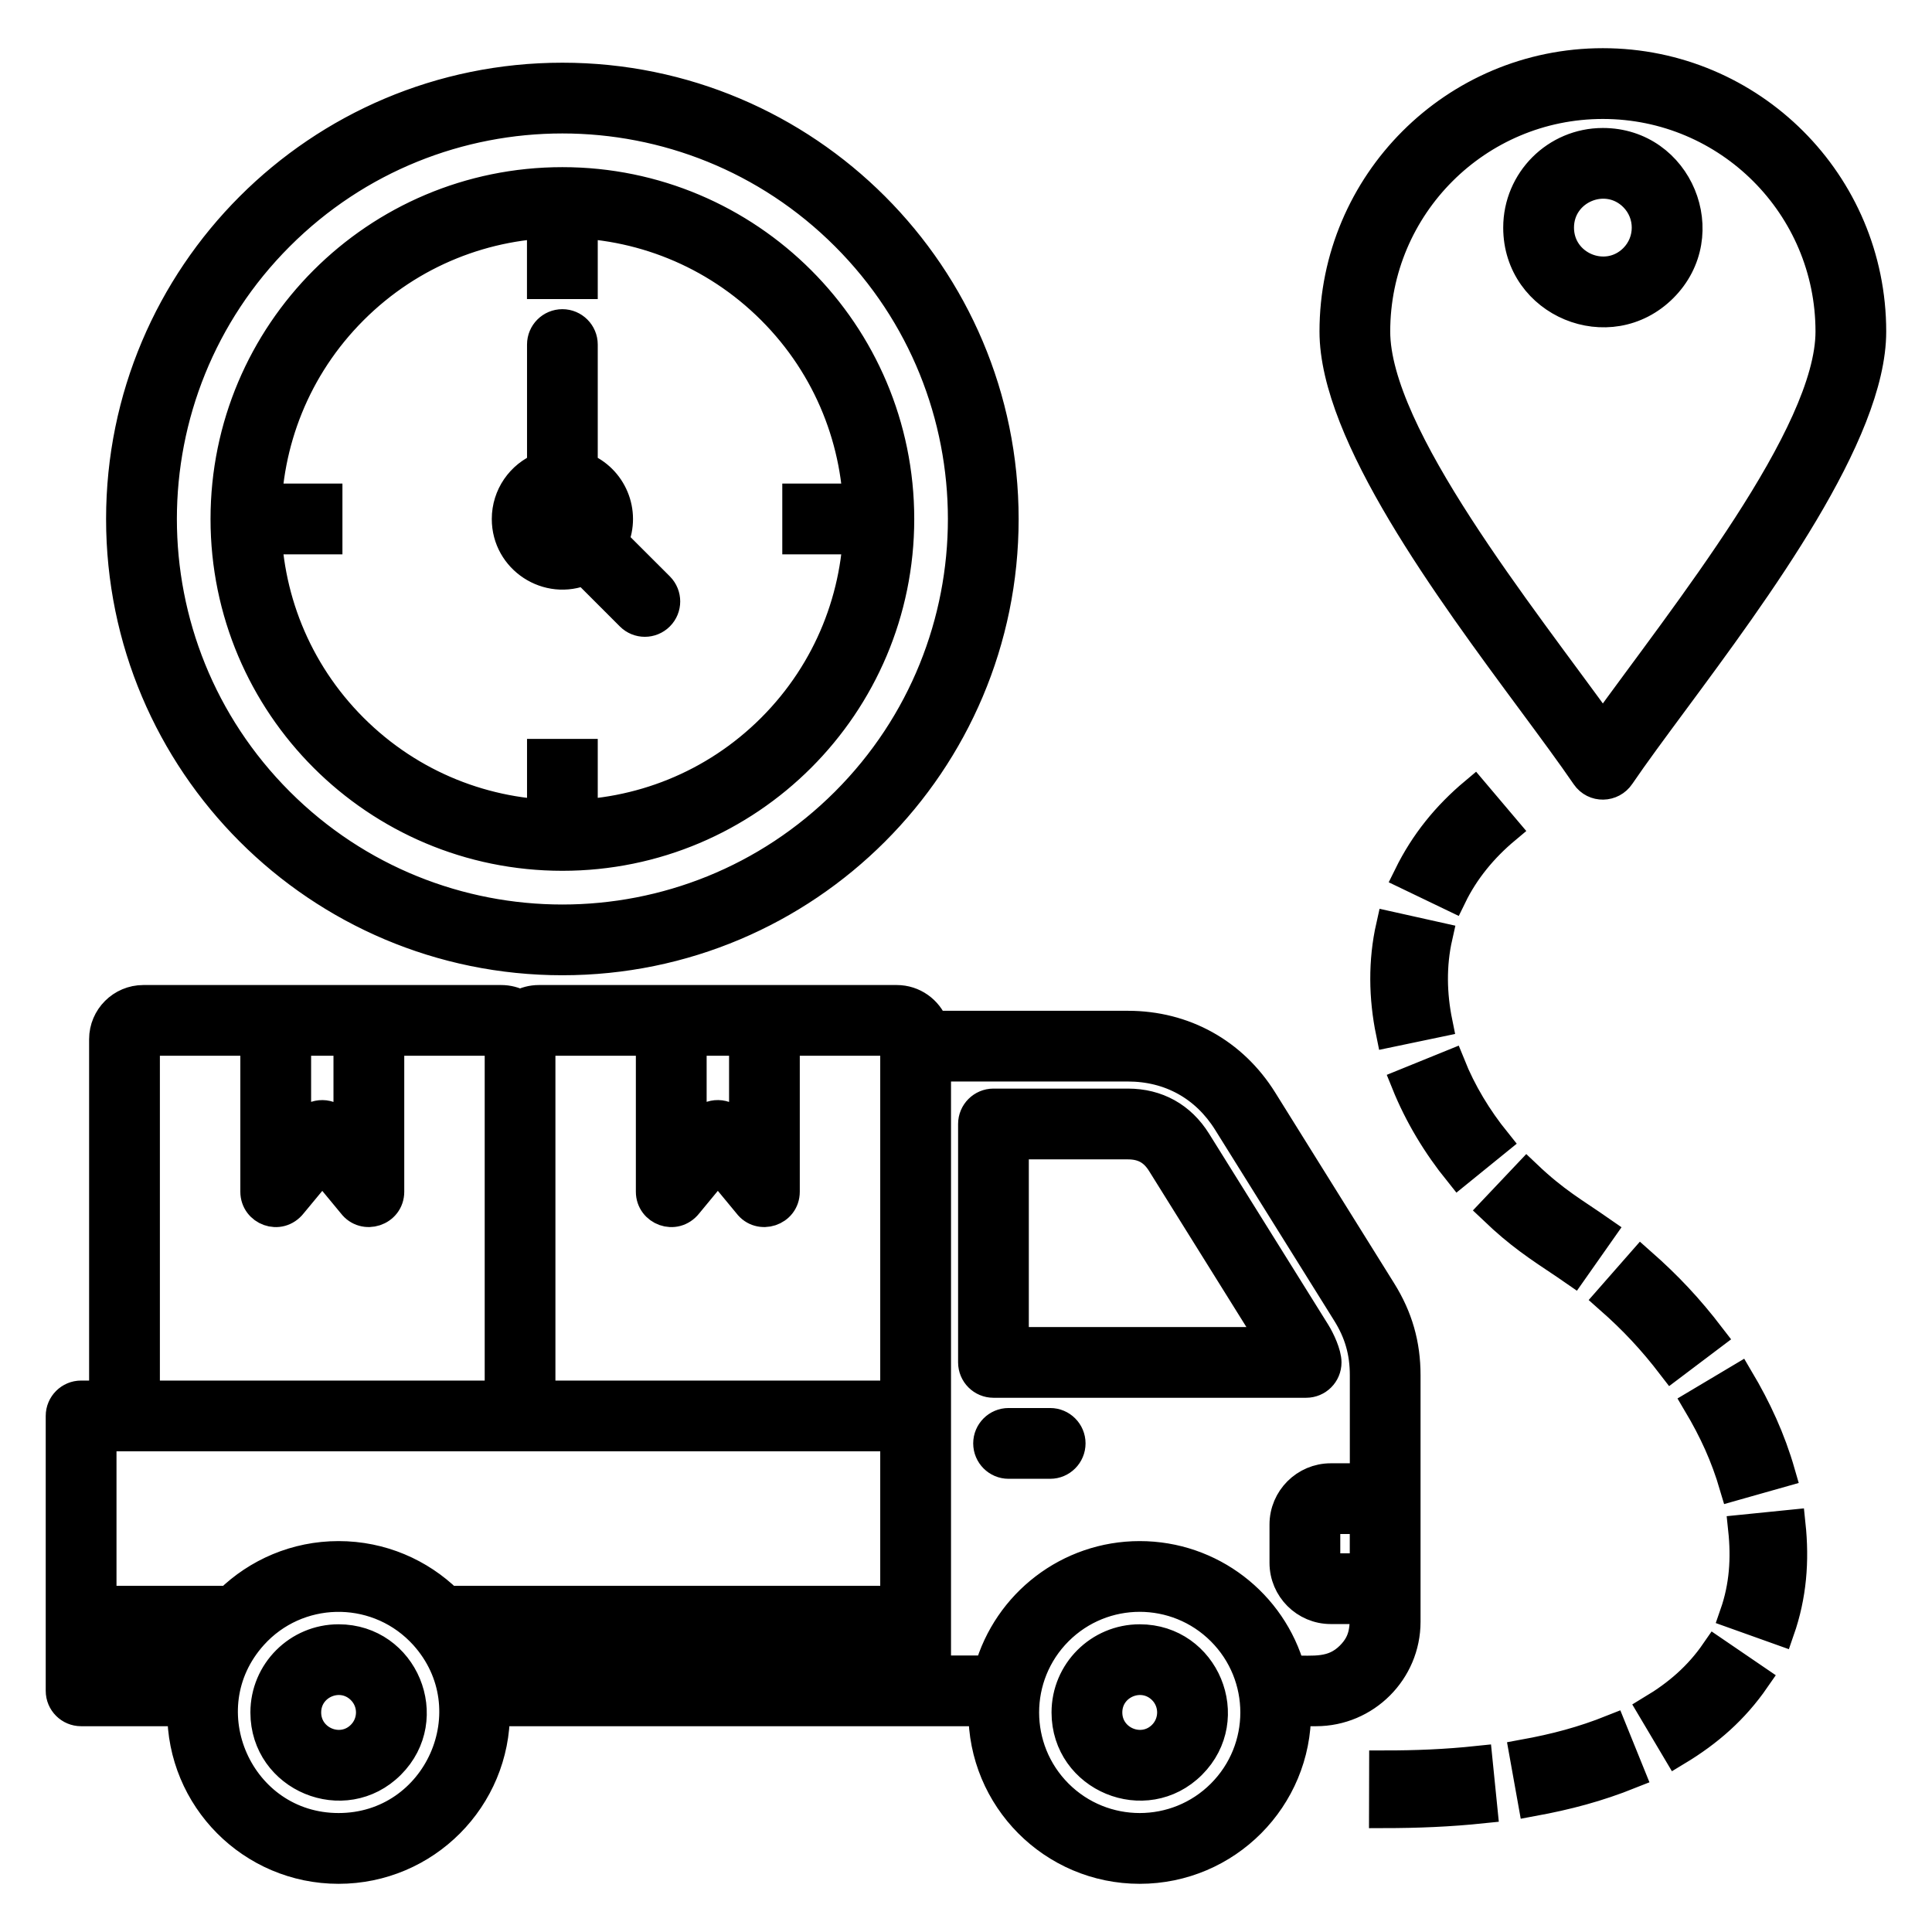 <?xml version="1.0" encoding="UTF-8"?> <svg xmlns="http://www.w3.org/2000/svg" width="33" height="33" viewBox="0 0 33 33" fill="none"><g clip-path="url(#clip0_1_8268)"><mask id="path-1-outside-1_1_8268" maskUnits="userSpaceOnUse" x="0.031" y="0.073" width="33" height="33" fill="black"><rect fill="white" x="0.031" y="0.073" width="33" height="33"></rect><path fill-rule="evenodd" clip-rule="evenodd" d="M16.615 23.271V19.198C16.615 19.003 16.774 18.844 16.969 18.844H19.265C19.765 18.844 20.175 19.072 20.44 19.497L22.474 22.757C22.553 22.884 22.664 23.122 22.664 23.271C22.664 23.467 22.506 23.625 22.31 23.625H16.969C16.774 23.625 16.615 23.467 16.615 23.271ZM17.323 19.553V22.917H21.74L19.84 19.871C19.703 19.651 19.524 19.553 19.265 19.553H17.323ZM23.305 25.952H22.73C22.683 25.952 22.643 25.992 22.643 26.04V26.694C22.643 26.742 22.683 26.782 22.73 26.782H23.305V25.952ZM6.17 28.863C5.827 28.519 5.236 28.763 5.236 29.25C5.236 29.736 5.827 29.981 6.17 29.637C6.384 29.423 6.384 29.076 6.17 28.863V28.863ZM5.783 27.994C6.898 27.994 7.461 29.348 6.671 30.138C5.882 30.927 4.527 30.365 4.527 29.25C4.527 28.556 5.09 27.994 5.783 27.994V27.994ZM7.175 27.858C7.198 27.881 7.22 27.904 7.242 27.928C8.387 29.197 7.482 31.218 5.783 31.218C4.085 31.218 3.181 29.197 4.322 27.93C5.075 27.095 6.379 27.062 7.175 27.858ZM3.205 28.527C3.252 28.359 3.315 28.198 3.392 28.046H1.74V28.527H3.205ZM8.175 28.046C8.252 28.198 8.314 28.359 8.361 28.527H15.285V28.046H8.175ZM5.783 26.573C6.512 26.573 7.173 26.865 7.656 27.337H15.285V24.54H1.74V27.337H3.91C4.393 26.865 5.054 26.573 5.783 26.573ZM19.855 28.863C19.511 28.519 18.92 28.763 18.92 29.25C18.92 29.736 19.511 29.981 19.855 29.637C20.068 29.423 20.068 29.076 19.855 28.863V28.863ZM19.467 27.994C20.582 27.994 21.145 29.348 20.355 30.138C19.566 30.927 18.211 30.365 18.211 29.25C18.211 28.556 18.774 27.994 19.467 27.994L19.467 27.994ZM20.859 27.858C21.628 28.627 21.628 29.873 20.859 30.642C20.091 31.41 18.844 31.41 18.075 30.642C17.307 29.873 17.307 28.627 18.075 27.858C18.844 27.089 20.09 27.089 20.859 27.858ZM19.467 26.573C20.682 26.573 21.726 27.387 22.045 28.527C22.447 28.527 22.769 28.578 23.063 28.284C23.315 28.032 23.306 27.796 23.306 27.49H22.73C22.292 27.49 21.934 27.133 21.934 26.694V26.04C21.934 25.601 22.292 25.244 22.73 25.244H23.306V23.49C23.306 23.094 23.211 22.762 23.002 22.427L20.968 19.167C20.588 18.558 19.984 18.223 19.265 18.223H15.994V28.527H16.889C17.209 27.387 18.253 26.573 19.467 26.573H19.467ZM17.227 25.009C17.032 25.009 16.873 24.85 16.873 24.654C16.873 24.459 17.032 24.3 17.227 24.3H17.938C18.133 24.3 18.292 24.459 18.292 24.654C18.292 24.85 18.133 25.009 17.938 25.009H17.227ZM12.773 20.567L12.261 19.948L11.75 20.567C11.53 20.847 11.111 20.683 11.111 20.355V17.783H9.237V23.831H15.285V17.869L15.287 17.783H13.411V20.355C13.411 20.696 12.975 20.838 12.773 20.567L12.773 20.567ZM11.82 19.372V17.783H12.703V19.372L12.538 19.173C12.398 19 12.133 18.993 11.989 19.168L11.82 19.372ZM1.772 23.831H1.385C1.19 23.831 1.031 23.99 1.031 24.185V28.881C1.031 29.077 1.19 29.235 1.385 29.235H3.107C3.098 30.719 4.299 31.927 5.783 31.927C7.267 31.927 8.469 30.719 8.46 29.235H16.791C16.782 30.719 17.983 31.927 19.467 31.927C20.951 31.927 22.153 30.719 22.144 29.235H22.479C23.325 29.235 24.014 28.546 24.014 27.701V23.49C24.014 22.963 23.882 22.502 23.602 22.053L21.569 18.793C21.061 17.979 20.224 17.515 19.265 17.515H15.95C15.851 17.255 15.604 17.075 15.317 17.075H9.205C9.089 17.075 8.979 17.104 8.883 17.157C8.787 17.104 8.677 17.075 8.56 17.075H2.449C2.076 17.075 1.772 17.378 1.772 17.751V23.831ZM6.016 20.567C6.219 20.838 6.655 20.696 6.655 20.355V17.783H8.529V23.831H2.481V17.783H4.355V20.355C4.355 20.683 4.773 20.847 4.993 20.567L5.505 19.949L6.016 20.567ZM5.064 19.372V17.783H5.946V19.372L5.781 19.173C5.641 19 5.377 18.994 5.232 19.168L5.064 19.372ZM30.624 2.418C31.454 3.248 31.968 4.396 31.968 5.663C31.968 7.415 30.006 10.068 28.586 11.988C28.236 12.461 27.92 12.888 27.674 13.249C27.536 13.455 27.231 13.466 27.086 13.254C26.839 12.893 26.522 12.464 26.17 11.988C24.75 10.068 22.788 7.415 22.788 5.663C22.788 3.128 24.843 1.073 27.378 1.073C28.645 1.073 29.793 1.587 30.624 2.418H30.624ZM31.26 5.663C31.26 3.52 29.522 1.782 27.378 1.782C25.234 1.782 23.496 3.52 23.496 5.663C23.496 7.429 25.985 10.505 27.378 12.441C28.77 10.505 31.26 7.428 31.26 5.663ZM27.904 3.362C27.437 2.895 26.635 3.228 26.635 3.888C26.635 4.548 27.437 4.88 27.904 4.414C28.194 4.123 28.194 3.653 27.904 3.362ZM27.378 2.436C26.576 2.436 25.926 3.086 25.926 3.888C25.926 5.177 27.492 5.827 28.405 4.915C29.317 4.002 28.667 2.436 27.378 2.436ZM13.178 5.293C11.205 3.32 8.007 3.32 6.034 5.293C4.061 7.265 4.061 10.464 6.034 12.437C8.007 14.409 11.205 14.409 13.178 12.437C15.15 10.464 15.15 7.265 13.178 5.293ZM9.606 3.105C12.787 3.105 15.366 5.684 15.366 8.865C15.366 12.046 12.787 14.624 9.606 14.624C6.425 14.624 3.846 12.046 3.846 8.865C3.846 5.684 6.425 3.105 9.606 3.105ZM9.781 8.69C10.012 8.921 9.662 9.271 9.431 9.04C9.2 8.809 9.55 8.459 9.781 8.69ZM10.484 9.242L11.265 10.022C11.403 10.161 11.403 10.385 11.265 10.523C11.126 10.662 10.902 10.662 10.764 10.523L9.984 9.743C9.357 10.013 8.65 9.554 8.65 8.865C8.65 8.467 8.894 8.119 9.252 7.976V5.885C9.252 5.69 9.41 5.531 9.606 5.531C9.801 5.531 9.96 5.69 9.96 5.885V7.976C10.457 8.175 10.698 8.746 10.484 9.242ZM14.439 4.032C17.108 6.701 17.108 11.028 14.439 13.698C11.77 16.367 7.442 16.367 4.773 13.698C2.104 11.028 2.104 6.701 4.773 4.032C7.442 1.362 11.77 1.362 14.439 4.032ZM9.606 1.321C13.772 1.321 17.149 4.699 17.149 8.865C17.149 13.031 13.772 16.408 9.606 16.408C5.44 16.408 2.062 13.031 2.062 8.865C2.062 4.699 5.44 1.321 9.606 1.321L9.606 1.321ZM9.251 4.858V4.245H9.96V4.858H9.251ZM5.599 9.219H4.987V8.51H5.599V9.219ZM9.96 12.871V13.484H9.252V12.871H9.96ZM13.612 8.51H14.225V9.219H13.612V8.51ZM25.244 30.071L25.327 30.894C24.75 30.954 24.215 30.975 23.634 30.976L23.636 30.149C24.189 30.149 24.694 30.129 25.244 30.071ZM27.538 29.538C27.032 29.74 26.567 29.862 26.031 29.96L26.177 30.774C26.773 30.664 27.285 30.529 27.848 30.304L27.538 29.538V29.538ZM29.3 28.213C29.011 28.632 28.657 28.937 28.222 29.199L28.644 29.91C29.186 29.583 29.622 29.201 29.983 28.679L29.3 28.213H29.3ZM29.768 26.121C29.821 26.62 29.79 27.095 29.624 27.571L30.402 27.849C30.609 27.255 30.656 26.661 30.59 26.038L29.768 26.121L29.768 26.121ZM28.995 23.974C29.27 24.438 29.466 24.864 29.619 25.383L30.414 25.158C30.248 24.581 30.01 24.066 29.705 23.551L28.995 23.974ZM27.488 22.183C27.902 22.548 28.221 22.889 28.557 23.327L29.217 22.829C28.845 22.344 28.492 21.967 28.033 21.562L27.488 22.183ZM25.511 20.666C25.955 21.089 26.254 21.284 26.744 21.611L26.873 21.7L27.348 21.024C26.876 20.695 26.569 20.532 26.079 20.066L25.511 20.666H25.511ZM24.012 18.497L24.778 18.186C24.969 18.662 25.235 19.099 25.556 19.498L24.914 20.019C24.542 19.557 24.234 19.048 24.012 18.497ZM23.753 15.821L24.56 16.001C24.451 16.485 24.461 16.982 24.56 17.467L23.751 17.636C23.628 17.037 23.618 16.42 23.753 15.821ZM25.183 13.533C24.706 13.933 24.332 14.394 24.056 14.954L24.801 15.312C25.019 14.864 25.337 14.482 25.717 14.164L25.183 13.533H25.183Z"></path></mask><path fill-rule="evenodd" clip-rule="evenodd" d="M16.615 23.271V19.198C16.615 19.003 16.774 18.844 16.969 18.844H19.265C19.765 18.844 20.175 19.072 20.44 19.497L22.474 22.757C22.553 22.884 22.664 23.122 22.664 23.271C22.664 23.467 22.506 23.625 22.31 23.625H16.969C16.774 23.625 16.615 23.467 16.615 23.271ZM17.323 19.553V22.917H21.74L19.84 19.871C19.703 19.651 19.524 19.553 19.265 19.553H17.323ZM23.305 25.952H22.73C22.683 25.952 22.643 25.992 22.643 26.04V26.694C22.643 26.742 22.683 26.782 22.73 26.782H23.305V25.952ZM6.17 28.863C5.827 28.519 5.236 28.763 5.236 29.25C5.236 29.736 5.827 29.981 6.17 29.637C6.384 29.423 6.384 29.076 6.17 28.863V28.863ZM5.783 27.994C6.898 27.994 7.461 29.348 6.671 30.138C5.882 30.927 4.527 30.365 4.527 29.25C4.527 28.556 5.09 27.994 5.783 27.994V27.994ZM7.175 27.858C7.198 27.881 7.22 27.904 7.242 27.928C8.387 29.197 7.482 31.218 5.783 31.218C4.085 31.218 3.181 29.197 4.322 27.93C5.075 27.095 6.379 27.062 7.175 27.858ZM3.205 28.527C3.252 28.359 3.315 28.198 3.392 28.046H1.74V28.527H3.205ZM8.175 28.046C8.252 28.198 8.314 28.359 8.361 28.527H15.285V28.046H8.175ZM5.783 26.573C6.512 26.573 7.173 26.865 7.656 27.337H15.285V24.54H1.74V27.337H3.91C4.393 26.865 5.054 26.573 5.783 26.573ZM19.855 28.863C19.511 28.519 18.92 28.763 18.92 29.25C18.92 29.736 19.511 29.981 19.855 29.637C20.068 29.423 20.068 29.076 19.855 28.863V28.863ZM19.467 27.994C20.582 27.994 21.145 29.348 20.355 30.138C19.566 30.927 18.211 30.365 18.211 29.25C18.211 28.556 18.774 27.994 19.467 27.994L19.467 27.994ZM20.859 27.858C21.628 28.627 21.628 29.873 20.859 30.642C20.091 31.41 18.844 31.41 18.075 30.642C17.307 29.873 17.307 28.627 18.075 27.858C18.844 27.089 20.09 27.089 20.859 27.858ZM19.467 26.573C20.682 26.573 21.726 27.387 22.045 28.527C22.447 28.527 22.769 28.578 23.063 28.284C23.315 28.032 23.306 27.796 23.306 27.49H22.73C22.292 27.49 21.934 27.133 21.934 26.694V26.04C21.934 25.601 22.292 25.244 22.73 25.244H23.306V23.49C23.306 23.094 23.211 22.762 23.002 22.427L20.968 19.167C20.588 18.558 19.984 18.223 19.265 18.223H15.994V28.527H16.889C17.209 27.387 18.253 26.573 19.467 26.573H19.467ZM17.227 25.009C17.032 25.009 16.873 24.85 16.873 24.654C16.873 24.459 17.032 24.3 17.227 24.3H17.938C18.133 24.3 18.292 24.459 18.292 24.654C18.292 24.85 18.133 25.009 17.938 25.009H17.227ZM12.773 20.567L12.261 19.948L11.75 20.567C11.53 20.847 11.111 20.683 11.111 20.355V17.783H9.237V23.831H15.285V17.869L15.287 17.783H13.411V20.355C13.411 20.696 12.975 20.838 12.773 20.567L12.773 20.567ZM11.82 19.372V17.783H12.703V19.372L12.538 19.173C12.398 19 12.133 18.993 11.989 19.168L11.82 19.372ZM1.772 23.831H1.385C1.19 23.831 1.031 23.99 1.031 24.185V28.881C1.031 29.077 1.19 29.235 1.385 29.235H3.107C3.098 30.719 4.299 31.927 5.783 31.927C7.267 31.927 8.469 30.719 8.46 29.235H16.791C16.782 30.719 17.983 31.927 19.467 31.927C20.951 31.927 22.153 30.719 22.144 29.235H22.479C23.325 29.235 24.014 28.546 24.014 27.701V23.49C24.014 22.963 23.882 22.502 23.602 22.053L21.569 18.793C21.061 17.979 20.224 17.515 19.265 17.515H15.95C15.851 17.255 15.604 17.075 15.317 17.075H9.205C9.089 17.075 8.979 17.104 8.883 17.157C8.787 17.104 8.677 17.075 8.56 17.075H2.449C2.076 17.075 1.772 17.378 1.772 17.751V23.831ZM6.016 20.567C6.219 20.838 6.655 20.696 6.655 20.355V17.783H8.529V23.831H2.481V17.783H4.355V20.355C4.355 20.683 4.773 20.847 4.993 20.567L5.505 19.949L6.016 20.567ZM5.064 19.372V17.783H5.946V19.372L5.781 19.173C5.641 19 5.377 18.994 5.232 19.168L5.064 19.372ZM30.624 2.418C31.454 3.248 31.968 4.396 31.968 5.663C31.968 7.415 30.006 10.068 28.586 11.988C28.236 12.461 27.92 12.888 27.674 13.249C27.536 13.455 27.231 13.466 27.086 13.254C26.839 12.893 26.522 12.464 26.17 11.988C24.75 10.068 22.788 7.415 22.788 5.663C22.788 3.128 24.843 1.073 27.378 1.073C28.645 1.073 29.793 1.587 30.624 2.418H30.624ZM31.26 5.663C31.26 3.52 29.522 1.782 27.378 1.782C25.234 1.782 23.496 3.52 23.496 5.663C23.496 7.429 25.985 10.505 27.378 12.441C28.77 10.505 31.26 7.428 31.26 5.663ZM27.904 3.362C27.437 2.895 26.635 3.228 26.635 3.888C26.635 4.548 27.437 4.88 27.904 4.414C28.194 4.123 28.194 3.653 27.904 3.362ZM27.378 2.436C26.576 2.436 25.926 3.086 25.926 3.888C25.926 5.177 27.492 5.827 28.405 4.915C29.317 4.002 28.667 2.436 27.378 2.436ZM13.178 5.293C11.205 3.32 8.007 3.32 6.034 5.293C4.061 7.265 4.061 10.464 6.034 12.437C8.007 14.409 11.205 14.409 13.178 12.437C15.15 10.464 15.15 7.265 13.178 5.293ZM9.606 3.105C12.787 3.105 15.366 5.684 15.366 8.865C15.366 12.046 12.787 14.624 9.606 14.624C6.425 14.624 3.846 12.046 3.846 8.865C3.846 5.684 6.425 3.105 9.606 3.105ZM9.781 8.69C10.012 8.921 9.662 9.271 9.431 9.04C9.2 8.809 9.55 8.459 9.781 8.69ZM10.484 9.242L11.265 10.022C11.403 10.161 11.403 10.385 11.265 10.523C11.126 10.662 10.902 10.662 10.764 10.523L9.984 9.743C9.357 10.013 8.65 9.554 8.65 8.865C8.65 8.467 8.894 8.119 9.252 7.976V5.885C9.252 5.69 9.41 5.531 9.606 5.531C9.801 5.531 9.96 5.69 9.96 5.885V7.976C10.457 8.175 10.698 8.746 10.484 9.242ZM14.439 4.032C17.108 6.701 17.108 11.028 14.439 13.698C11.77 16.367 7.442 16.367 4.773 13.698C2.104 11.028 2.104 6.701 4.773 4.032C7.442 1.362 11.77 1.362 14.439 4.032ZM9.606 1.321C13.772 1.321 17.149 4.699 17.149 8.865C17.149 13.031 13.772 16.408 9.606 16.408C5.44 16.408 2.062 13.031 2.062 8.865C2.062 4.699 5.44 1.321 9.606 1.321L9.606 1.321ZM9.251 4.858V4.245H9.96V4.858H9.251ZM5.599 9.219H4.987V8.51H5.599V9.219ZM9.96 12.871V13.484H9.252V12.871H9.96ZM13.612 8.51H14.225V9.219H13.612V8.51ZM25.244 30.071L25.327 30.894C24.75 30.954 24.215 30.975 23.634 30.976L23.636 30.149C24.189 30.149 24.694 30.129 25.244 30.071ZM27.538 29.538C27.032 29.74 26.567 29.862 26.031 29.96L26.177 30.774C26.773 30.664 27.285 30.529 27.848 30.304L27.538 29.538V29.538ZM29.3 28.213C29.011 28.632 28.657 28.937 28.222 29.199L28.644 29.91C29.186 29.583 29.622 29.201 29.983 28.679L29.3 28.213H29.3ZM29.768 26.121C29.821 26.62 29.79 27.095 29.624 27.571L30.402 27.849C30.609 27.255 30.656 26.661 30.59 26.038L29.768 26.121L29.768 26.121ZM28.995 23.974C29.27 24.438 29.466 24.864 29.619 25.383L30.414 25.158C30.248 24.581 30.01 24.066 29.705 23.551L28.995 23.974ZM27.488 22.183C27.902 22.548 28.221 22.889 28.557 23.327L29.217 22.829C28.845 22.344 28.492 21.967 28.033 21.562L27.488 22.183ZM25.511 20.666C25.955 21.089 26.254 21.284 26.744 21.611L26.873 21.7L27.348 21.024C26.876 20.695 26.569 20.532 26.079 20.066L25.511 20.666H25.511ZM24.012 18.497L24.778 18.186C24.969 18.662 25.235 19.099 25.556 19.498L24.914 20.019C24.542 19.557 24.234 19.048 24.012 18.497ZM23.753 15.821L24.56 16.001C24.451 16.485 24.461 16.982 24.56 17.467L23.751 17.636C23.628 17.037 23.618 16.42 23.753 15.821ZM25.183 13.533C24.706 13.933 24.332 14.394 24.056 14.954L24.801 15.312C25.019 14.864 25.337 14.482 25.717 14.164L25.183 13.533H25.183Z" fill="black"></path><path fill-rule="evenodd" clip-rule="evenodd" d="M16.615 23.271V19.198C16.615 19.003 16.774 18.844 16.969 18.844H19.265C19.765 18.844 20.175 19.072 20.44 19.497L22.474 22.757C22.553 22.884 22.664 23.122 22.664 23.271C22.664 23.467 22.506 23.625 22.31 23.625H16.969C16.774 23.625 16.615 23.467 16.615 23.271ZM17.323 19.553V22.917H21.74L19.84 19.871C19.703 19.651 19.524 19.553 19.265 19.553H17.323ZM23.305 25.952H22.73C22.683 25.952 22.643 25.992 22.643 26.04V26.694C22.643 26.742 22.683 26.782 22.73 26.782H23.305V25.952ZM6.17 28.863C5.827 28.519 5.236 28.763 5.236 29.25C5.236 29.736 5.827 29.981 6.17 29.637C6.384 29.423 6.384 29.076 6.17 28.863V28.863ZM5.783 27.994C6.898 27.994 7.461 29.348 6.671 30.138C5.882 30.927 4.527 30.365 4.527 29.25C4.527 28.556 5.09 27.994 5.783 27.994V27.994ZM7.175 27.858C7.198 27.881 7.22 27.904 7.242 27.928C8.387 29.197 7.482 31.218 5.783 31.218C4.085 31.218 3.181 29.197 4.322 27.93C5.075 27.095 6.379 27.062 7.175 27.858ZM3.205 28.527C3.252 28.359 3.315 28.198 3.392 28.046H1.74V28.527H3.205ZM8.175 28.046C8.252 28.198 8.314 28.359 8.361 28.527H15.285V28.046H8.175ZM5.783 26.573C6.512 26.573 7.173 26.865 7.656 27.337H15.285V24.54H1.74V27.337H3.91C4.393 26.865 5.054 26.573 5.783 26.573ZM19.855 28.863C19.511 28.519 18.92 28.763 18.92 29.25C18.92 29.736 19.511 29.981 19.855 29.637C20.068 29.423 20.068 29.076 19.855 28.863V28.863ZM19.467 27.994C20.582 27.994 21.145 29.348 20.355 30.138C19.566 30.927 18.211 30.365 18.211 29.25C18.211 28.556 18.774 27.994 19.467 27.994L19.467 27.994ZM20.859 27.858C21.628 28.627 21.628 29.873 20.859 30.642C20.091 31.41 18.844 31.41 18.075 30.642C17.307 29.873 17.307 28.627 18.075 27.858C18.844 27.089 20.09 27.089 20.859 27.858ZM19.467 26.573C20.682 26.573 21.726 27.387 22.045 28.527C22.447 28.527 22.769 28.578 23.063 28.284C23.315 28.032 23.306 27.796 23.306 27.49H22.73C22.292 27.49 21.934 27.133 21.934 26.694V26.04C21.934 25.601 22.292 25.244 22.73 25.244H23.306V23.49C23.306 23.094 23.211 22.762 23.002 22.427L20.968 19.167C20.588 18.558 19.984 18.223 19.265 18.223H15.994V28.527H16.889C17.209 27.387 18.253 26.573 19.467 26.573H19.467ZM17.227 25.009C17.032 25.009 16.873 24.85 16.873 24.654C16.873 24.459 17.032 24.3 17.227 24.3H17.938C18.133 24.3 18.292 24.459 18.292 24.654C18.292 24.85 18.133 25.009 17.938 25.009H17.227ZM12.773 20.567L12.261 19.948L11.75 20.567C11.53 20.847 11.111 20.683 11.111 20.355V17.783H9.237V23.831H15.285V17.869L15.287 17.783H13.411V20.355C13.411 20.696 12.975 20.838 12.773 20.567L12.773 20.567ZM11.82 19.372V17.783H12.703V19.372L12.538 19.173C12.398 19 12.133 18.993 11.989 19.168L11.82 19.372ZM1.772 23.831H1.385C1.19 23.831 1.031 23.99 1.031 24.185V28.881C1.031 29.077 1.19 29.235 1.385 29.235H3.107C3.098 30.719 4.299 31.927 5.783 31.927C7.267 31.927 8.469 30.719 8.46 29.235H16.791C16.782 30.719 17.983 31.927 19.467 31.927C20.951 31.927 22.153 30.719 22.144 29.235H22.479C23.325 29.235 24.014 28.546 24.014 27.701V23.49C24.014 22.963 23.882 22.502 23.602 22.053L21.569 18.793C21.061 17.979 20.224 17.515 19.265 17.515H15.95C15.851 17.255 15.604 17.075 15.317 17.075H9.205C9.089 17.075 8.979 17.104 8.883 17.157C8.787 17.104 8.677 17.075 8.56 17.075H2.449C2.076 17.075 1.772 17.378 1.772 17.751V23.831ZM6.016 20.567C6.219 20.838 6.655 20.696 6.655 20.355V17.783H8.529V23.831H2.481V17.783H4.355V20.355C4.355 20.683 4.773 20.847 4.993 20.567L5.505 19.949L6.016 20.567ZM5.064 19.372V17.783H5.946V19.372L5.781 19.173C5.641 19 5.377 18.994 5.232 19.168L5.064 19.372ZM30.624 2.418C31.454 3.248 31.968 4.396 31.968 5.663C31.968 7.415 30.006 10.068 28.586 11.988C28.236 12.461 27.92 12.888 27.674 13.249C27.536 13.455 27.231 13.466 27.086 13.254C26.839 12.893 26.522 12.464 26.17 11.988C24.75 10.068 22.788 7.415 22.788 5.663C22.788 3.128 24.843 1.073 27.378 1.073C28.645 1.073 29.793 1.587 30.624 2.418H30.624ZM31.26 5.663C31.26 3.52 29.522 1.782 27.378 1.782C25.234 1.782 23.496 3.52 23.496 5.663C23.496 7.429 25.985 10.505 27.378 12.441C28.77 10.505 31.26 7.428 31.26 5.663ZM27.904 3.362C27.437 2.895 26.635 3.228 26.635 3.888C26.635 4.548 27.437 4.88 27.904 4.414C28.194 4.123 28.194 3.653 27.904 3.362ZM27.378 2.436C26.576 2.436 25.926 3.086 25.926 3.888C25.926 5.177 27.492 5.827 28.405 4.915C29.317 4.002 28.667 2.436 27.378 2.436ZM13.178 5.293C11.205 3.32 8.007 3.32 6.034 5.293C4.061 7.265 4.061 10.464 6.034 12.437C8.007 14.409 11.205 14.409 13.178 12.437C15.15 10.464 15.15 7.265 13.178 5.293ZM9.606 3.105C12.787 3.105 15.366 5.684 15.366 8.865C15.366 12.046 12.787 14.624 9.606 14.624C6.425 14.624 3.846 12.046 3.846 8.865C3.846 5.684 6.425 3.105 9.606 3.105ZM9.781 8.69C10.012 8.921 9.662 9.271 9.431 9.04C9.2 8.809 9.55 8.459 9.781 8.69ZM10.484 9.242L11.265 10.022C11.403 10.161 11.403 10.385 11.265 10.523C11.126 10.662 10.902 10.662 10.764 10.523L9.984 9.743C9.357 10.013 8.65 9.554 8.65 8.865C8.65 8.467 8.894 8.119 9.252 7.976V5.885C9.252 5.69 9.41 5.531 9.606 5.531C9.801 5.531 9.96 5.69 9.96 5.885V7.976C10.457 8.175 10.698 8.746 10.484 9.242ZM14.439 4.032C17.108 6.701 17.108 11.028 14.439 13.698C11.77 16.367 7.442 16.367 4.773 13.698C2.104 11.028 2.104 6.701 4.773 4.032C7.442 1.362 11.77 1.362 14.439 4.032ZM9.606 1.321C13.772 1.321 17.149 4.699 17.149 8.865C17.149 13.031 13.772 16.408 9.606 16.408C5.44 16.408 2.062 13.031 2.062 8.865C2.062 4.699 5.44 1.321 9.606 1.321L9.606 1.321ZM9.251 4.858V4.245H9.96V4.858H9.251ZM5.599 9.219H4.987V8.51H5.599V9.219ZM9.96 12.871V13.484H9.252V12.871H9.96ZM13.612 8.51H14.225V9.219H13.612V8.51ZM25.244 30.071L25.327 30.894C24.75 30.954 24.215 30.975 23.634 30.976L23.636 30.149C24.189 30.149 24.694 30.129 25.244 30.071ZM27.538 29.538C27.032 29.74 26.567 29.862 26.031 29.96L26.177 30.774C26.773 30.664 27.285 30.529 27.848 30.304L27.538 29.538V29.538ZM29.3 28.213C29.011 28.632 28.657 28.937 28.222 29.199L28.644 29.91C29.186 29.583 29.622 29.201 29.983 28.679L29.3 28.213H29.3ZM29.768 26.121C29.821 26.62 29.79 27.095 29.624 27.571L30.402 27.849C30.609 27.255 30.656 26.661 30.59 26.038L29.768 26.121L29.768 26.121ZM28.995 23.974C29.27 24.438 29.466 24.864 29.619 25.383L30.414 25.158C30.248 24.581 30.01 24.066 29.705 23.551L28.995 23.974ZM27.488 22.183C27.902 22.548 28.221 22.889 28.557 23.327L29.217 22.829C28.845 22.344 28.492 21.967 28.033 21.562L27.488 22.183ZM25.511 20.666C25.955 21.089 26.254 21.284 26.744 21.611L26.873 21.7L27.348 21.024C26.876 20.695 26.569 20.532 26.079 20.066L25.511 20.666H25.511ZM24.012 18.497L24.778 18.186C24.969 18.662 25.235 19.099 25.556 19.498L24.914 20.019C24.542 19.557 24.234 19.048 24.012 18.497ZM23.753 15.821L24.56 16.001C24.451 16.485 24.461 16.982 24.56 17.467L23.751 17.636C23.628 17.037 23.618 16.42 23.753 15.821ZM25.183 13.533C24.706 13.933 24.332 14.394 24.056 14.954L24.801 15.312C25.019 14.864 25.337 14.482 25.717 14.164L25.183 13.533H25.183Z" stroke="black" stroke-width="0.5" mask="url(#path-1-outside-1_1_8268)"></path></g><defs><clipPath id="clip0_1_8268"><rect width="33" height="33" fill="white"></rect></clipPath></defs></svg> 